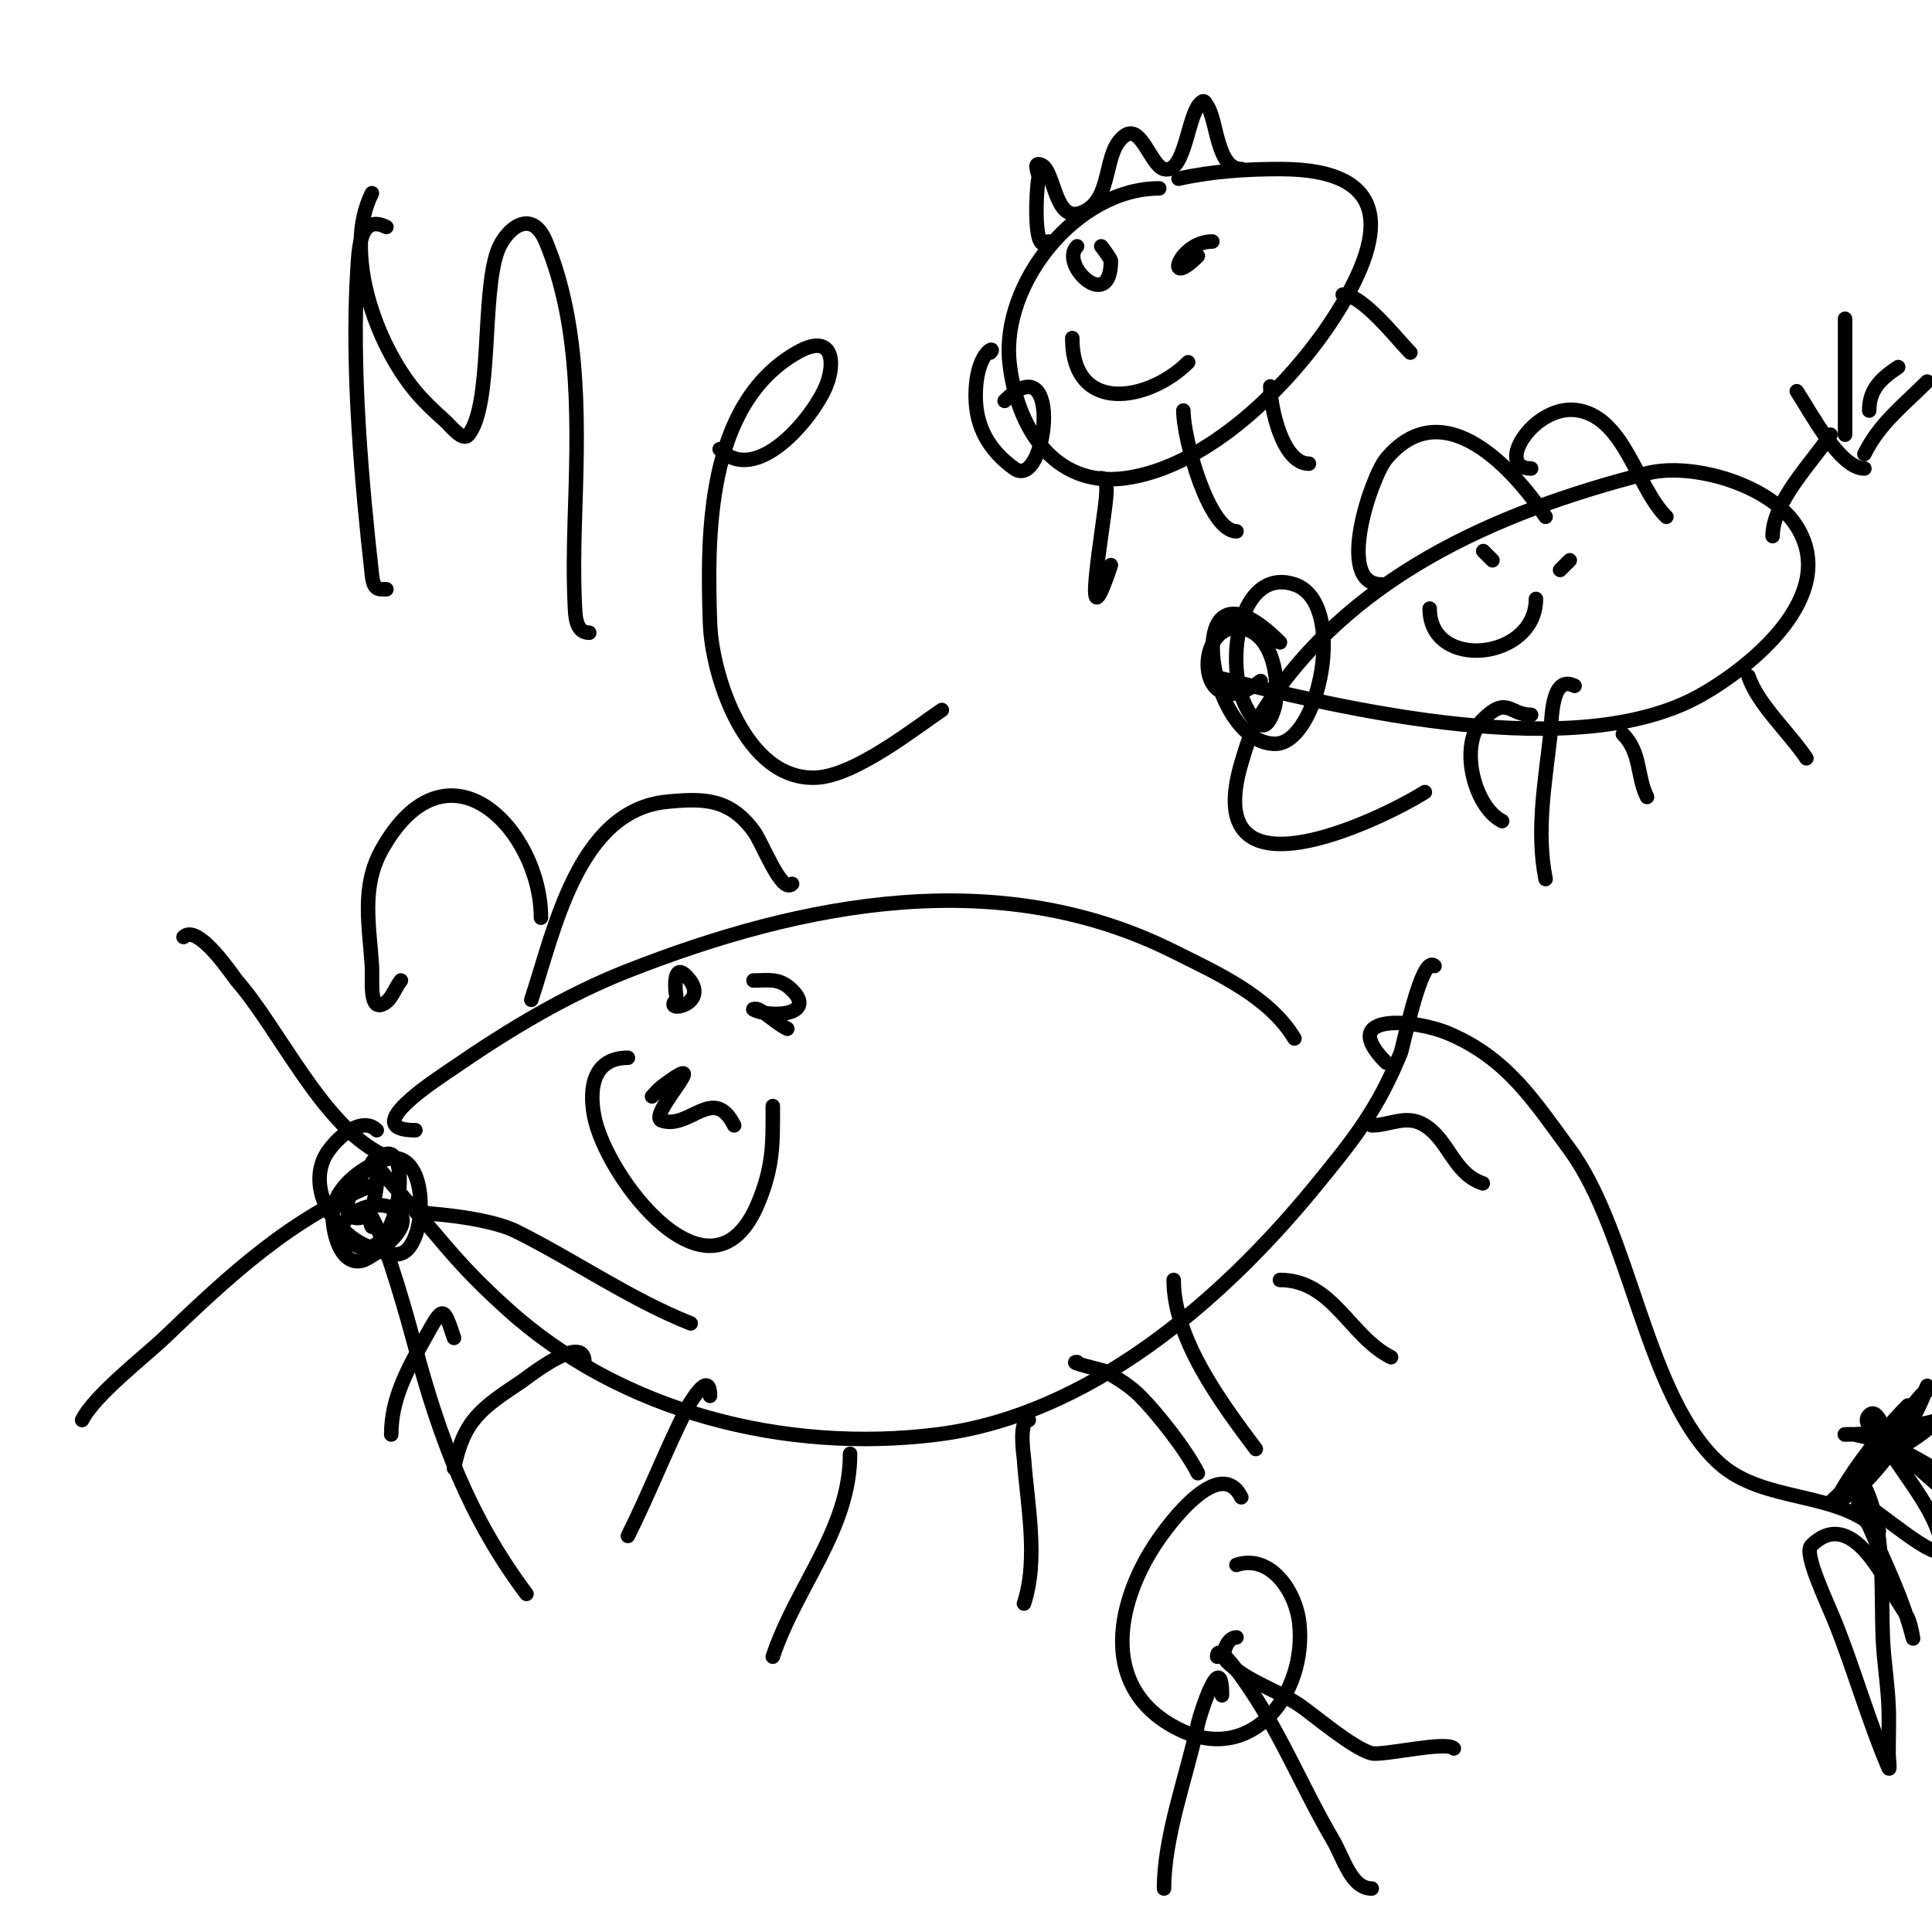 <svg viewBox='0 0 400 400' version='1.1' xmlns='http://www.w3.org/2000/svg' xmlns:xlink='http://www.w3.org/1999/xlink'><g fill='none' stroke='#000000' stroke-width='3' stroke-linecap='round' stroke-linejoin='round'><path d='M78,234c-3.452,-3.452 -9.617,2.773 -11,6c-3.005,7.011 2.601,15.334 9,18c2.481,1.034 5.901,2.679 8,1c4.611,-3.689 4.557,-21.445 -4,-19c-4.468,1.277 -9.939,5.224 -11,10c-0.609,2.742 0.753,12.312 6,11c1.947,-0.487 13.119,-8.152 6,-11c-5.908,-2.363 -15.144,4.742 -7,8c7.923,3.169 10.962,-17.019 7,-19c-3.189,-1.594 -12.39,11.537 -8,13c6.047,2.016 5,-12.746 5,-8'/><path d='M86,234c-12.193,0 4.611,-10.67 8,-13c11.307,-7.774 23.183,-14.965 36,-20c36.286,-14.255 76.777,-22.112 113,-4c8.876,4.438 19.763,9.271 25,18'/><path d='M78,241c-4.176,-4.176 9.713,11.661 10,12c6.178,7.302 9.22,10.961 17,18c23.657,21.404 57.603,29.925 89,26c31.318,-3.915 58.732,-27.544 78,-51c8.446,-10.283 13.202,-16.272 18,-28c0.524,-1.282 4.332,-20.668 7,-18'/><path d='M79,239c-12.332,-6.166 -21.137,-25.871 -30,-36c-0.551,-0.63 -8.007,-11.993 -11,-9'/><path d='M78,245c-17.569,7.027 -30.223,18.797 -44,32c-3.818,3.659 -14.417,11.834 -17,17'/><path d='M77,254c-0.471,-0.471 -0.324,-2.583 0,-2c3.329,5.992 7.7,22.173 9,27c5.092,18.914 11.185,35.246 23,51'/><path d='M88,251c-7.757,0 10.925,-0.037 19,4c12.207,6.104 23.302,13.921 36,19'/><path d='M130,219c-6.82,0 -8.179,5.711 -7,12c2.39,12.746 24.341,41.458 34,18c3.158,-7.67 3,-12.35 3,-20'/><path d='M140,207c-3.076,3.076 7.845,0.845 2,-5c-2.819,-2.819 -2.145,3.565 -2,4'/><path d='M163,213c-2.141,-1.071 -3.99,-2.995 -6,-4c-0.298,-0.149 -1.298,-0.149 -1,0c3.718,1.859 13.102,1.102 8,-4c-2.596,-2.596 -4.831,-2 -8,-2'/><path d='M135,227c0.667,-0.667 1.246,-1.434 2,-2c11.71,-8.782 -3.151,5.95 0,7c5.786,1.929 10.739,-7.523 15,1'/><path d='M287,220c-10.376,-10.376 5.812,-9.08 13,-6c11.983,5.136 17.451,13.706 25,24c12.714,17.337 15.772,51.295 31,65c9.198,8.278 24.573,5.573 33,14'/><path d='M388,315c-1.963,-1.963 -2.536,-4.217 -3,-7c-0.11,-0.658 -0.37,-2.555 0,-2c6.052,9.079 4.111,25.78 5,36c0.319,3.668 0.825,7.322 1,11c0.159,3.33 0,6.667 0,10c0,1 0.394,3.919 0,3c-4.125,-9.625 -7.081,-20.201 -11,-30c-1.852,-4.631 -6.626,-14.374 -5,-16c7.456,-7.456 13.94,4.39 17,10c0.931,1.706 2.131,3.262 3,5c0.615,1.229 1.333,5.333 1,4c-1.992,-7.969 -5.738,-15.389 -9,-23c-0.707,-1.65 -3.269,-3.731 -2,-5c0.928,-0.928 17.801,14.608 17,9c-0.979,-6.855 -7.611,-14.351 -11,-20c-1.383,-2.304 -5.9,-5.1 -4,-7c1.841,-1.841 3.241,4.081 5,6c1.301,1.419 13.709,13.291 15,12c2.782,-2.782 -14.608,-11.465 -16,-12c-2.265,-0.871 -4.631,-1.474 -7,-2c-0.651,-0.145 -2.667,0 -2,0c5.233,0 9.89,-0.864 15,-2c1.342,-0.298 2.724,-0.49 4,-1c0.438,-0.175 1.211,-1.422 1,-1c-0.926,1.852 -9.684,8.316 -11,7c-1.965,-1.965 6.446,-10.225 7,-11c0.433,-0.607 1.236,-2.707 1,-2c-2.271,6.813 -7.22,13.785 -12,19c-1.442,1.573 -3.263,2.759 -5,4c-0.607,0.433 -2.333,1.667 -2,1c3.2,-6.4 9.879,-14.879 15,-20c0.527,-0.527 -0.587,1.38 -1,2c-0.924,1.387 -2,2.667 -3,4c-2,2.667 -3.866,5.439 -6,8c-1.811,2.173 -6,6 -6,6c0,0 4.888,-4.465 7,-7c1.857,-2.228 13,-17.733 13,-16'/><path d='M243,265c0,12.248 9.866,25.488 17,35'/><path d='M213,294c-2.174,0 -1.032,7.55 -1,8c0.669,9.37 3.049,20.854 0,30'/><path d='M176,301c0,15.598 -11.096,27.288 -16,42'/><path d='M147,289c0,-5.833 -4.438,1.876 -5,3c-4.3,8.6 -7.688,17.376 -12,26'/><path d='M121,282c0,-6.245 -11.987,3.325 -13,4c-8.457,5.638 -12.013,8.066 -14,18'/><path d='M94,277c-2.241,-6.722 -2.244,-6.76 -6,0c-3.591,6.465 -7,12.485 -7,20'/><path d='M265,265c10.893,0 14.471,11.735 23,16'/><path d='M284,233c3.868,0 7.15,-2.406 11,0c5.023,3.139 5.948,9.983 12,12'/><path d='M223,282c-2.172,0 5.297,1.59 6,2c2.477,1.445 4.972,2.972 7,5c3.444,3.444 9.537,11.074 12,16'/><path d='M110,207c4.694,-14.081 9.593,-39.159 28,-41c7.933,-0.793 13.055,-0.593 18,6c1.87,2.494 5.797,13.203 8,11'/><path d='M112,190c0,-18.121 -19.401,-38.478 -33,-14c-4.278,7.701 -2.519,15.698 -2,24c0.171,2.743 -0.608,8.869 2,8c2.025,-0.675 2.667,-3.333 4,-5'/><path d='M80,47c-5.613,-2.807 -5.733,4.724 -6,9c-1.266,20.258 0.886,43.972 3,63c0.364,3.277 1.303,3 3,3'/><path d='M77,40c-6.111,12.222 0.89,31.269 9,41c1.811,2.173 3.886,4.121 6,6c1.453,1.291 3.786,4.518 5,3c4.966,-6.207 2.71,-28.953 6,-38c1.607,-4.419 6.987,-9.231 10,-2c7.529,18.071 6.591,39.082 6,58c-0.177,5.664 -0.257,11.339 0,17c0.108,2.378 0.103,6 3,6'/><path d='M149,93c7.687,7.687 19.311,-6.546 22,-13c2.016,-4.838 1.565,-11.323 -6,-7c-18.884,10.791 -18.606,38.112 -18,56c0.36,10.625 7.206,32.704 22,32c8.149,-0.388 20.843,-10.562 26,-14'/><path d='M251,140c27.79,6.947 75.539,18.258 101,4c10.457,-5.856 28.934,-20.706 20,-35c-5.405,-8.647 -21.675,-13.386 -31,-11c-31.489,8.055 -62.242,21.587 -80,50c-1.903,3.044 -2.987,6.556 -4,10c-8.747,29.74 28.427,11.983 38,6'/><path d='M265,133c-21.062,-21.062 -15.606,21 -1,21c9.084,0 15.155,-29.282 4,-33c-13.185,-4.395 -15.644,23.238 -7,29c1.387,0.924 2.673,-2.366 3,-4c1.027,-5.135 -0.483,-16 -8,-16c-9.009,0 -8.139,20.855 5,11'/><path d='M296,126c0,12.977 22,10.718 22,-2'/><path d='M308,115c-1.889,-1.889 -0.889,-0.889 1,1'/><path d='M325,116c-0.667,0.667 -1.333,1.333 -2,2'/><path d='M317,148c-4.507,0 -4.929,-4.071 -10,1c-5.067,5.067 -1.859,18.071 4,21'/><path d='M326,142c-4.967,-2.484 -4.698,7.279 -5,10c-1.112,10.011 -2.99,20.05 -1,30'/><path d='M336,152c3.8,3.8 2.859,8.719 5,13'/><path d='M362,140c1.959,5.876 8.379,11.569 12,17'/><path d='M367,111c0,-7.087 8.284,-15.425 12,-21'/><path d='M382,90c0,-7.748 0,-16.48 0,-24'/><path d='M387,85c0,-4.411 2.465,-6.644 6,-9'/><path d='M386,94c3.217,-6.435 7.913,-9.913 13,-15'/><path d='M386,97c-5.122,0 -11.137,-11.705 -14,-16'/><path d='M286,121c-9.693,0 -2.054,-22.336 1,-26c12.019,-14.423 26.891,2.836 33,12'/><path d='M317,97c-7.846,0 0.814,-13.837 10,-12c9.462,1.892 11.848,15.848 18,22'/><path d='M240,39c-17.045,0 -32.726,19.604 -31,36c1.389,13.196 9.051,26.038 24,24c17.099,-2.332 34.11,-19.323 43,-33c10.955,-16.854 12.916,-31 -11,-31c-7.032,0 -14.136,0.475 -21,2'/><path d='M228,99c1.374,0 1.098,2.629 1,4c-0.358,5.008 -5.446,33.339 1,14'/><path d='M245,85c0,5.857 5.281,25 11,25'/><path d='M263,80c0,4.288 2.51,16 8,16'/><path d='M278,61c4.147,0 11.143,9.143 14,12'/><path d='M205,73c1.561,-1.561 -3,-0.456 -3,9c0,6.296 2.72,11.228 8,15c6.668,4.763 10.286,-26.286 -2,-14'/><path d='M217,50c-3.252,3.252 -2.436,-10.821 -2,-13c0.196,-0.981 -1,-3 0,-3c3.53,0 2.883,12.447 9,10c6.679,-2.672 4.098,-12.732 9,-16c3.278,-2.186 5.331,6.333 8,7c4.653,1.163 4.842,-12.421 8,-14c0.422,-0.211 0.739,0.608 1,1c1.979,2.969 1.931,13 7,13'/><path d='M222,70c0,15.941 15.886,13.114 24,5'/><path d='M225,59'/><path d='M245,53'/><path d='M223,51c-3.779,3.779 7,14.005 7,3c0,-0.309 -1.705,-2.705 -2,-3'/><path d='M251,50c-6.969,0 -10.155,10.155 -3,3'/><path d='M253,351c0,-10.03 -4.466,3.506 -5,6c-2.301,10.74 -7,23.181 -7,34'/><path d='M252,343c0,-3.3 5.17,4.254 7,7c6.604,9.906 11.029,20.85 17,31c2.164,3.679 3.731,10 8,10'/><path d='M256,339c-1.969,0 -3.343,3.657 -2,5c4.123,4.123 10.148,5.766 15,9c2.713,1.809 11.102,9.025 15,10c2.223,0.556 15.381,-2.619 17,-1'/><path d='M257,310c-4.253,-8.505 -14.549,4.667 -18,10c-8.096,12.512 -11.245,29.878 5,38c15.274,7.637 26.607,-7.536 25,-22c-0.737,-6.637 -6.068,-14.311 -13,-12'/></g>
</svg>